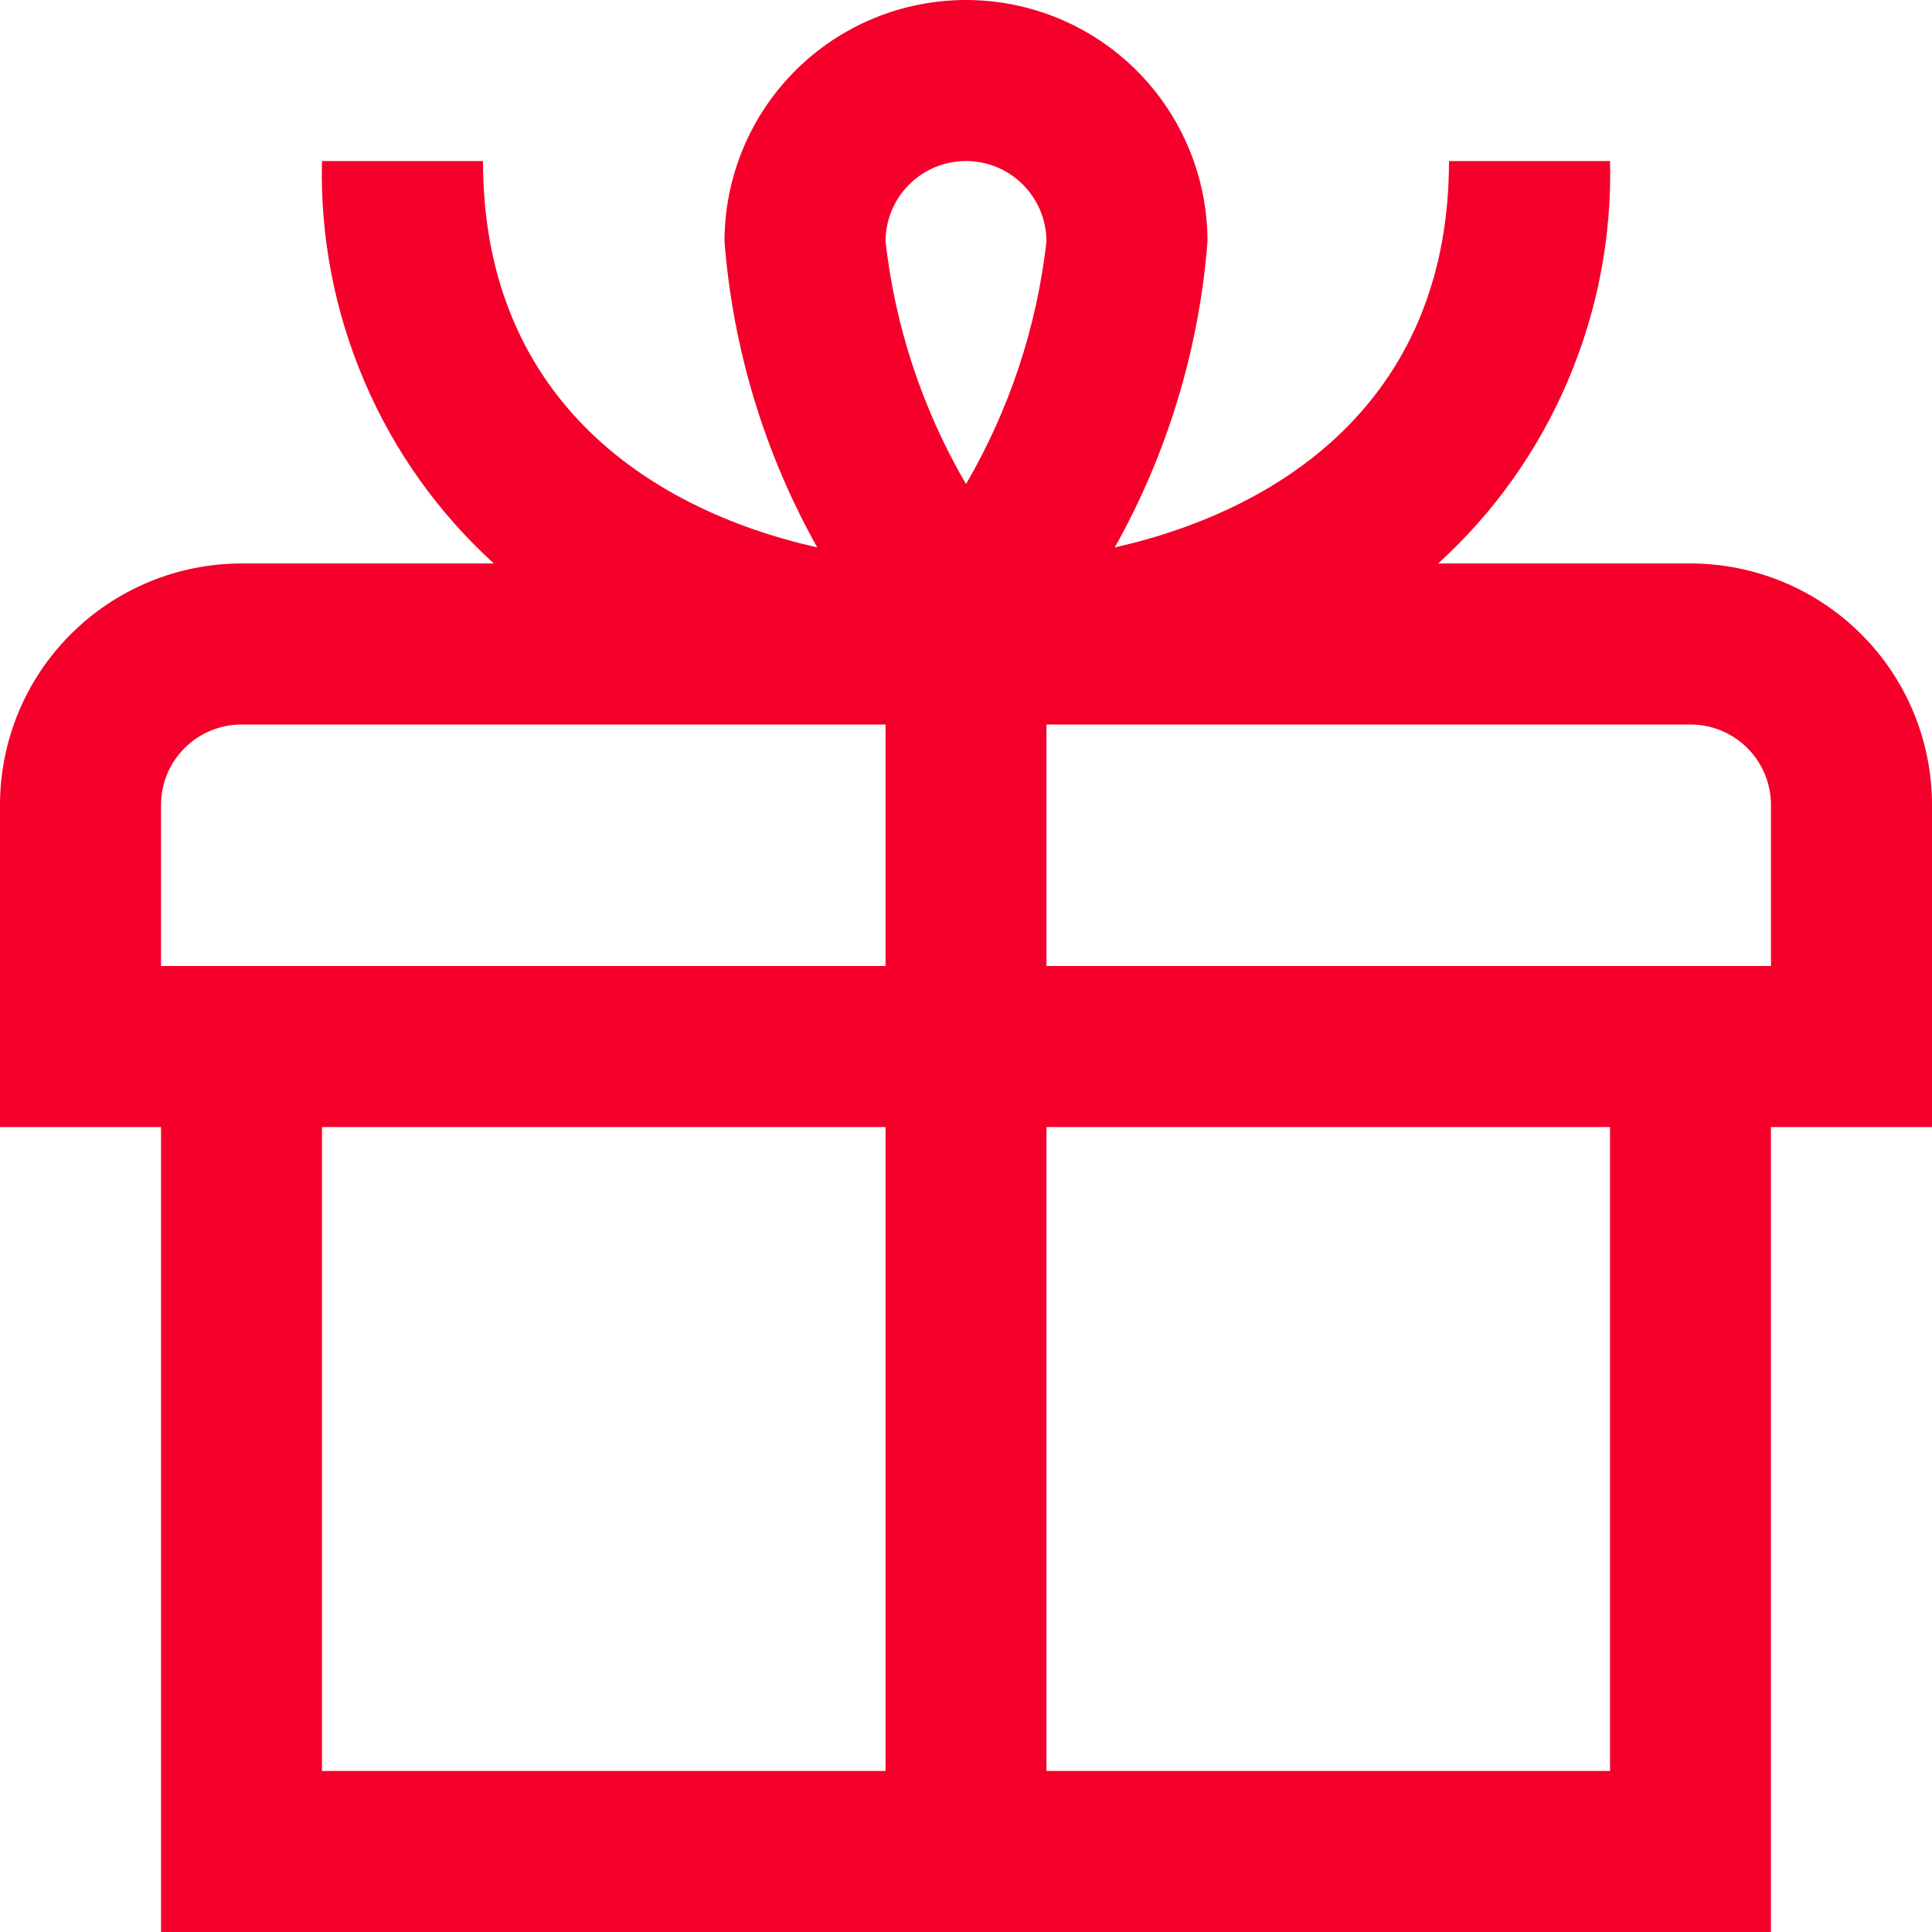 <svg width="20" height="20" viewBox="0 0 20 20" fill="none" xmlns="http://www.w3.org/2000/svg">
<g clip-path="url(#clip0_173_615)">
<path d="M17.5 5.833H14.888C15.466 5.307 15.924 4.662 16.23 3.943C16.537 3.224 16.686 2.448 16.667 1.667H15C15 4.067 13.357 5.256 11.54 5.667C12.086 4.693 12.413 3.613 12.5 2.5C12.5 1.837 12.237 1.201 11.768 0.732C11.299 0.263 10.663 0 10 0C9.337 0 8.701 0.263 8.232 0.732C7.763 1.201 7.5 1.837 7.5 2.5C7.587 3.613 7.914 4.693 8.46 5.667C6.643 5.256 5 4.067 5 1.667H3.333C3.314 2.448 3.463 3.224 3.77 3.943C4.076 4.662 4.534 5.307 5.112 5.833H2.5C1.837 5.833 1.201 6.097 0.732 6.566C0.263 7.034 0 7.67 0 8.333L0 11.667H1.667V20H18.333V11.667H20V8.333C20 7.67 19.737 7.034 19.268 6.566C18.799 6.097 18.163 5.833 17.5 5.833ZM10 1.667C10.221 1.667 10.433 1.754 10.589 1.911C10.745 2.067 10.833 2.279 10.833 2.5C10.733 3.386 10.449 4.241 10 5.011C9.551 4.241 9.267 3.386 9.167 2.5C9.167 2.279 9.254 2.067 9.411 1.911C9.567 1.754 9.779 1.667 10 1.667ZM1.667 8.333C1.667 8.112 1.754 7.9 1.911 7.744C2.067 7.588 2.279 7.5 2.5 7.5H9.167V10H1.667V8.333ZM3.333 11.667H9.167V18.333H3.333V11.667ZM16.667 18.333H10.833V11.667H16.667V18.333ZM18.333 10H10.833V7.5H17.5C17.721 7.5 17.933 7.588 18.089 7.744C18.245 7.9 18.333 8.112 18.333 8.333V10Z" fill="#F4002A"/>
</g>
<defs>
<clipPath id="clip0_173_615">
<rect width="20" height="20" fill="white"/>
</clipPath>
</defs>
</svg>
